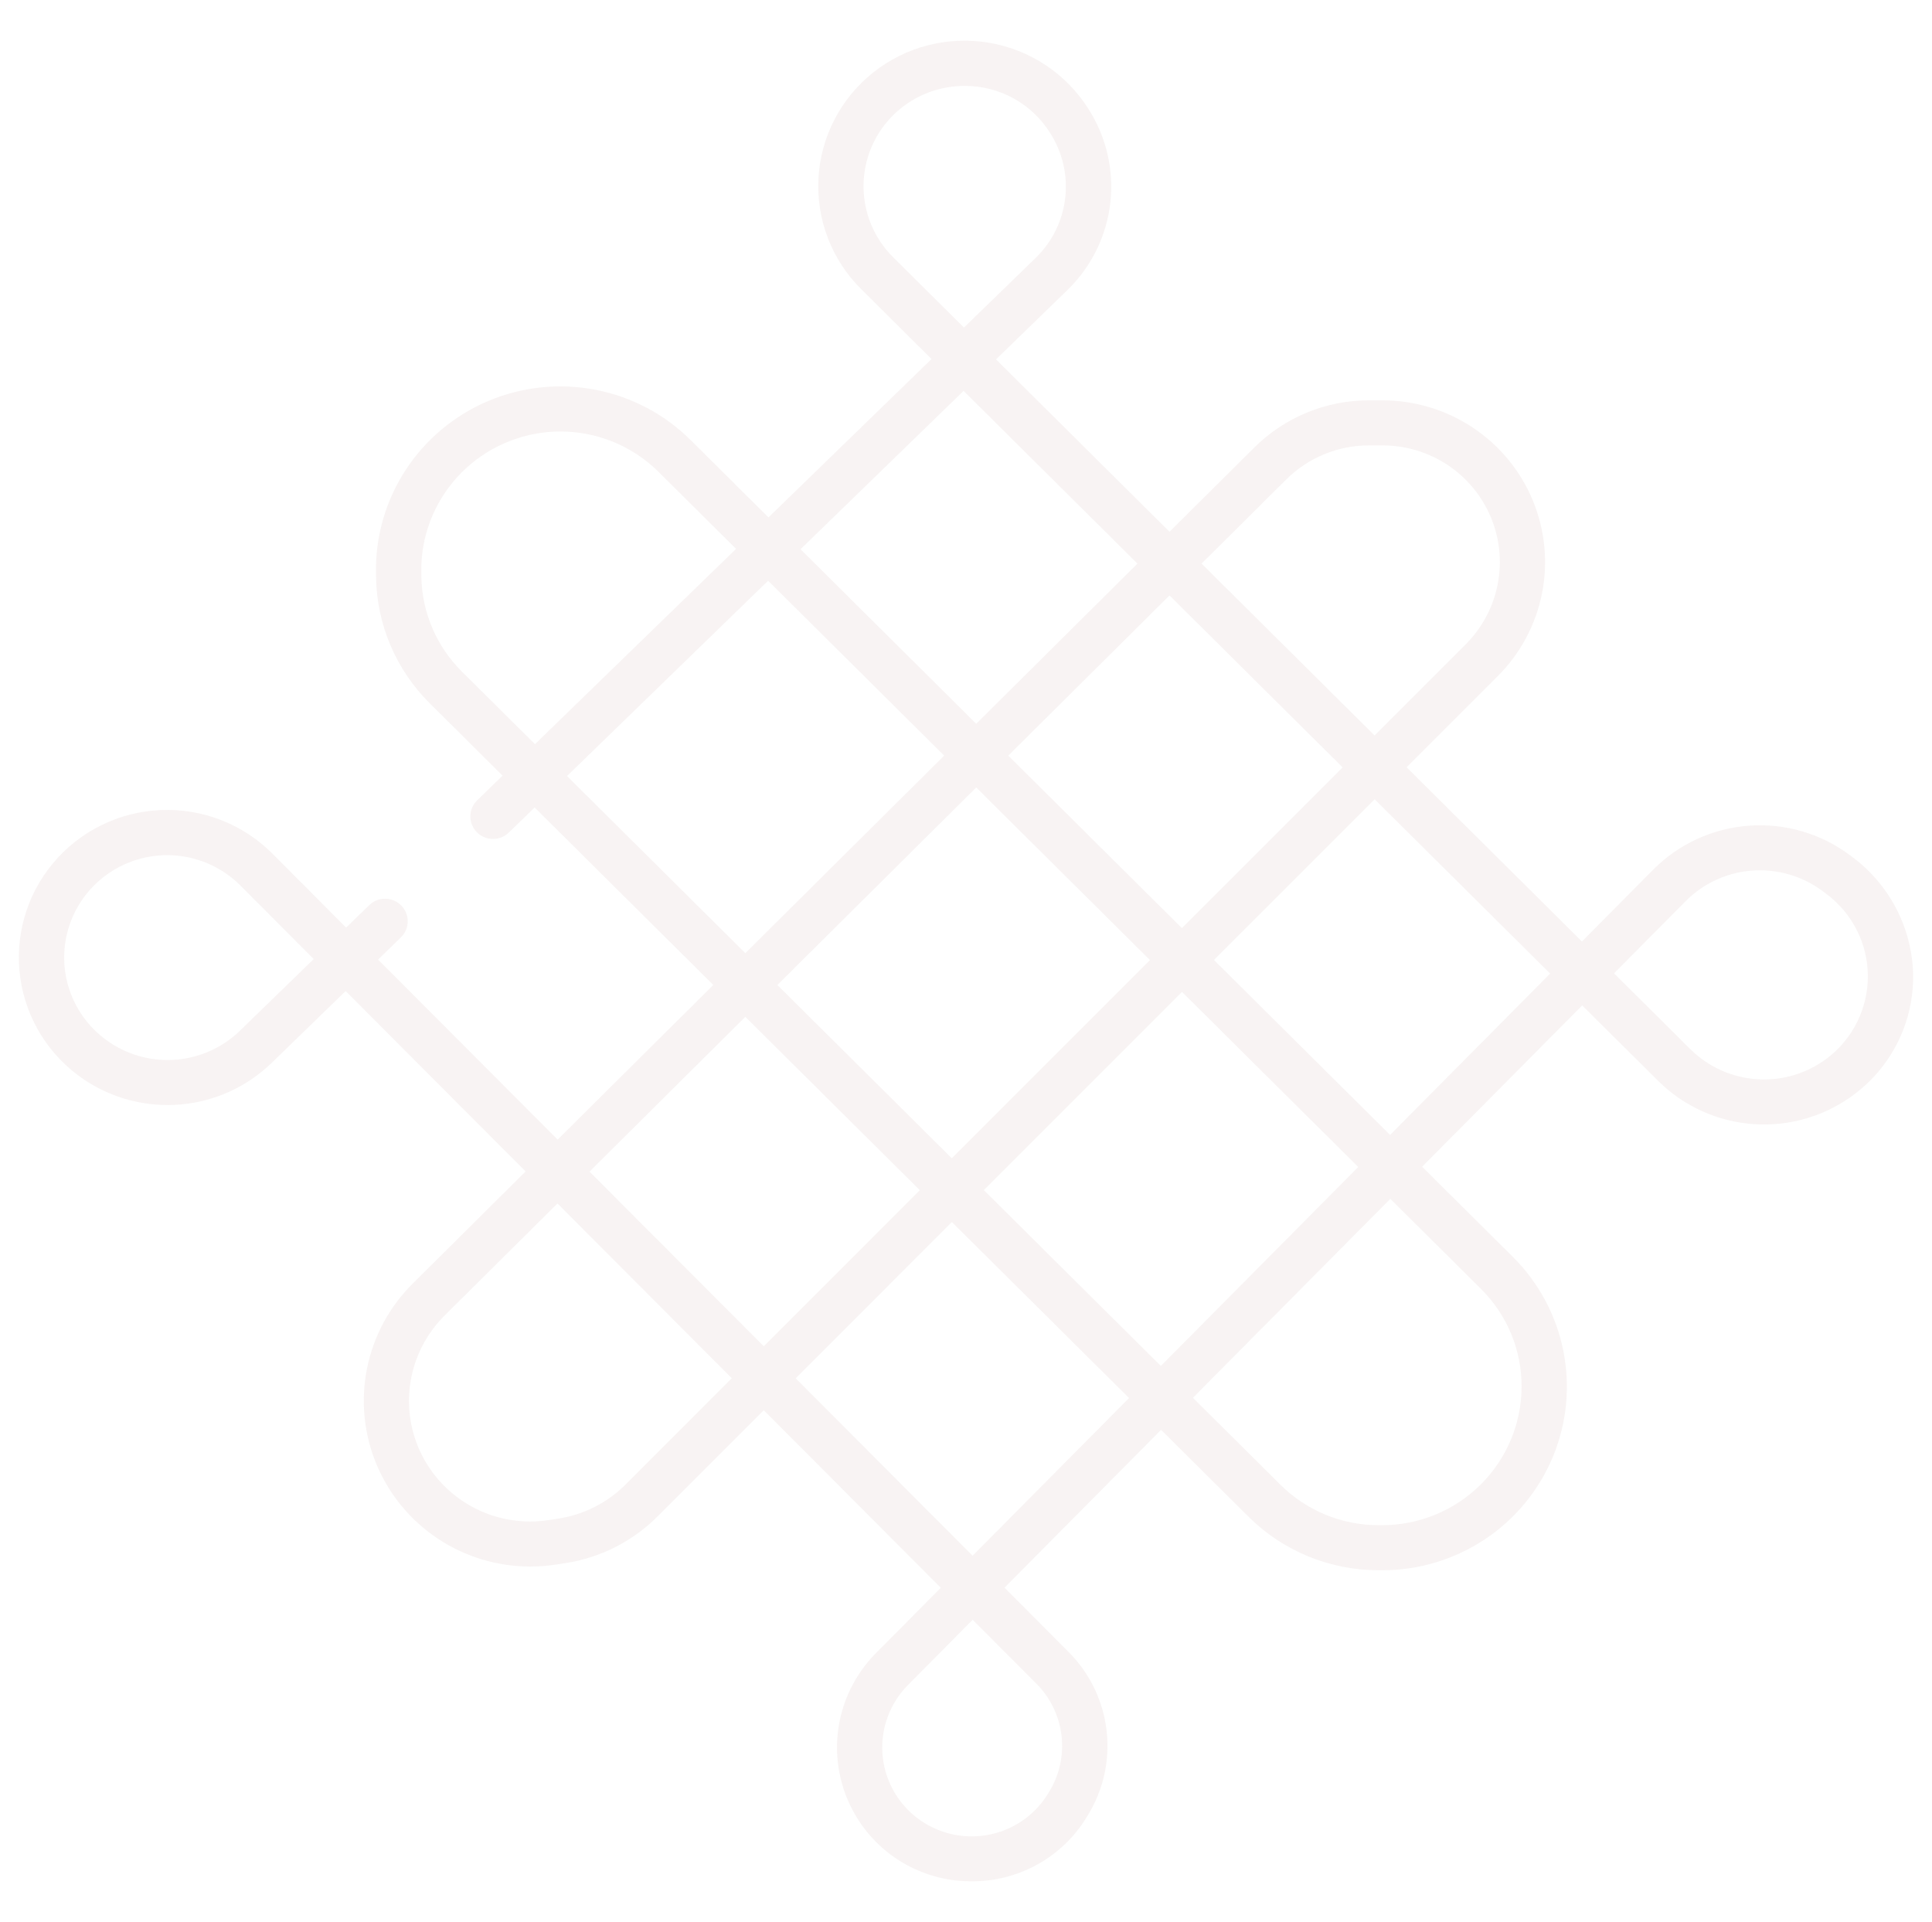 <svg width="195" height="194" viewBox="0 0 195 194" fill="none" xmlns="http://www.w3.org/2000/svg">
<g opacity="0.06">
<path d="M8.531 108.991L8.575 109.02C11.435 110.915 14.861 111.778 18.283 111.467C21.706 111.156 24.918 109.688 27.385 107.309L34.887 100.024L53.05 118.234L41.641 129.567C39.291 131.905 37.691 134.884 37.042 138.127C36.394 141.37 36.726 144.731 37.998 147.786C39.269 150.841 41.422 153.452 44.185 155.29C46.948 157.127 50.196 158.109 53.52 158.11C54.39 158.11 55.259 158.043 56.118 157.91L57.033 157.769C60.581 157.231 63.862 155.57 66.388 153.033L77.086 142.334L94.958 160.253L88.359 166.901C86.296 169.003 84.975 171.715 84.595 174.629C84.215 177.542 84.797 180.5 86.254 183.056C87.414 185.101 89.094 186.808 91.124 188.004C93.156 189.201 95.467 189.847 97.827 189.876C97.911 189.878 97.995 189.879 98.079 189.879C100.396 189.889 102.678 189.305 104.702 188.182C106.727 187.06 108.427 185.437 109.637 183.471L109.732 183.319C111.352 180.734 112.041 177.679 111.687 174.653C111.334 171.628 109.959 168.811 107.786 166.665L101.385 160.245L117.19 144.314L125.988 153.053C127.718 154.78 129.774 156.149 132.038 157.081C134.302 158.013 136.73 158.49 139.181 158.483H139.495C143.182 158.489 146.787 157.405 149.854 155.371C152.921 153.336 155.312 150.442 156.725 147.055C158.138 143.667 158.508 139.938 157.789 136.341C157.07 132.744 155.294 129.44 152.687 126.848L143.537 117.759L159.694 101.475L167.396 109.125C169.988 111.687 173.425 113.228 177.071 113.462C180.717 113.696 184.325 112.607 187.226 110.398C189.096 108.979 190.602 107.141 191.621 105.033C192.64 102.924 193.144 100.607 193.092 98.268C193.027 95.952 192.432 93.681 191.352 91.629C190.272 89.576 188.736 87.795 186.861 86.422L186.644 86.26C183.724 84.105 180.122 83.067 176.497 83.338C172.871 83.609 169.465 85.17 166.902 87.735L159.669 95.025L141.97 77.444L151.138 68.276C153.434 65.993 154.998 63.082 155.631 59.914C156.264 56.746 155.938 53.462 154.694 50.478C153.451 47.494 151.345 44.944 148.644 43.152C145.943 41.359 142.768 40.404 139.521 40.407H138.199C136.041 40.401 133.904 40.82 131.91 41.64C129.916 42.461 128.105 43.666 126.582 45.187L118.042 53.671L100.527 36.273L107.809 29.201C110.191 26.857 111.693 23.772 112.066 20.46C112.439 17.147 111.66 13.808 109.858 10.998L109.838 10.965C108.731 9.217 107.266 7.72 105.538 6.573C103.81 5.427 101.858 4.656 99.81 4.311C97.762 3.966 95.664 4.055 93.653 4.572C91.642 5.089 89.764 6.023 88.141 7.312C86.517 8.601 85.186 10.216 84.233 12.053C83.28 13.889 82.727 15.904 82.611 17.967C82.495 20.031 82.818 22.095 83.559 24.025C84.299 25.956 85.441 27.709 86.91 29.171L94.023 36.237L77.564 52.221L69.708 44.418C67.086 41.811 63.741 40.042 60.102 39.339C56.464 38.636 52.697 39.03 49.284 40.471C45.872 41.912 42.97 44.334 40.95 47.426C38.931 50.519 37.885 54.141 37.949 57.828L37.957 58.283C38.037 63.069 39.99 67.635 43.401 71.01L50.725 78.285L48.173 80.765C47.956 80.973 47.783 81.221 47.663 81.496C47.543 81.771 47.479 82.067 47.474 82.367C47.47 82.667 47.525 82.964 47.636 83.243C47.748 83.521 47.914 83.775 48.124 83.99C48.335 84.204 48.586 84.375 48.863 84.493C49.14 84.61 49.438 84.672 49.739 84.675C50.041 84.677 50.339 84.621 50.619 84.508C50.898 84.395 51.152 84.229 51.366 84.018L53.961 81.497L71.995 99.412L56.284 115.02L38.156 96.849L40.462 94.609C40.678 94.399 40.85 94.148 40.969 93.871C41.087 93.594 41.149 93.297 41.151 92.996C41.152 92.695 41.094 92.397 40.979 92.119C40.864 91.84 40.695 91.588 40.481 91.375C40.056 90.952 39.48 90.713 38.879 90.709C38.278 90.705 37.699 90.938 37.269 91.355L34.937 93.621L27.51 86.172C26.041 84.692 24.276 83.534 22.329 82.774C20.382 82.014 18.297 81.669 16.208 81.76C14.118 81.851 12.072 82.377 10.199 83.304C8.327 84.231 6.671 85.538 5.337 87.141C4.004 88.744 3.024 90.607 2.459 92.61C1.894 94.614 1.758 96.712 2.059 98.771C2.36 100.83 3.091 102.803 4.206 104.564C5.321 106.324 6.794 107.832 8.531 108.991V108.991ZM170.158 90.93C171.943 89.143 174.316 88.055 176.842 87.867C179.367 87.678 181.877 88.401 183.911 89.903L184.326 90.212C185.62 91.173 186.673 92.419 187.401 93.853C188.13 95.286 188.515 96.868 188.526 98.475C188.537 100.081 188.174 101.668 187.465 103.112C186.756 104.555 185.721 105.816 184.441 106.794C182.419 108.334 179.906 109.092 177.366 108.929C174.826 108.766 172.431 107.693 170.625 105.908L162.905 98.239L170.158 90.93ZM63.147 149.826C61.306 151.674 58.916 152.884 56.331 153.276L55.417 153.417C52.865 153.818 50.252 153.404 47.951 152.236C45.65 151.067 43.78 149.204 42.608 146.914C41.437 144.623 41.025 142.022 41.431 139.484C41.836 136.946 43.039 134.601 44.867 132.785L56.266 121.462L73.864 139.107L63.147 149.826ZM104.55 169.874C105.993 171.297 106.907 173.165 107.142 175.173C107.378 177.181 106.921 179.208 105.847 180.924L105.753 181.076C105.087 182.151 104.201 183.075 103.152 183.787C102.103 184.499 100.915 184.982 99.665 185.206C98.416 185.429 97.133 185.388 95.9 185.085C94.668 184.781 93.513 184.223 92.513 183.445C91.512 182.667 90.688 181.689 90.093 180.572C89.499 179.456 89.148 178.228 89.064 176.967C88.979 175.707 89.163 174.443 89.603 173.258C90.043 172.073 90.73 170.994 91.618 170.091L98.175 163.481L104.55 169.874ZM98.167 157.019L80.308 139.112L96.078 123.341L113.958 141.102L98.167 157.019ZM119.294 93.677L101.766 76.264L118.041 60.094L135.515 77.453L119.294 93.677ZM119.305 100.113L137.091 117.784L117.166 137.866L99.299 120.117L119.305 100.113ZM116.071 96.901L96.067 116.905L78.461 99.415L98.532 79.478L116.071 96.901ZM149.458 130.067C150.768 131.361 151.807 132.902 152.514 134.598C153.222 136.295 153.583 138.115 153.578 139.952C153.571 143.663 152.084 147.22 149.444 149.842C146.803 152.463 143.226 153.937 139.495 153.938H139.181C137.33 153.942 135.497 153.583 133.787 152.879C132.077 152.175 130.524 151.141 129.218 149.836L120.402 141.079L140.327 120.997L149.458 130.067ZM156.46 98.263L140.304 114.548L122.528 96.891L138.747 80.669L156.46 98.263ZM129.811 48.404C130.911 47.306 132.218 46.436 133.658 45.844C135.097 45.251 136.641 44.949 138.199 44.953H139.523C141.867 44.948 144.16 45.636 146.111 46.929C148.062 48.222 149.582 50.063 150.48 52.217C151.378 54.371 151.613 56.742 151.154 59.03C150.696 61.317 149.565 63.417 147.905 65.064L138.738 74.231L121.275 56.884L129.811 48.404ZM90.139 25.955C88.742 24.567 87.782 22.804 87.375 20.881C86.968 18.959 87.132 16.96 87.847 15.129C88.562 13.298 89.797 11.714 91.402 10.569C93.006 9.424 94.911 8.769 96.884 8.682C97.047 8.675 97.209 8.671 97.371 8.671C99.091 8.663 100.784 9.092 102.289 9.919C103.795 10.745 105.063 11.942 105.973 13.394L105.993 13.426C107.235 15.361 107.774 17.66 107.52 19.942C107.267 22.224 106.235 24.35 104.598 25.968L97.293 33.063L90.139 25.955ZM97.257 39.451L114.807 56.886L98.532 73.051L80.798 55.434L97.257 39.451ZM46.629 67.793C44.058 65.249 42.586 61.807 42.526 58.2L42.518 57.745C42.465 54.219 43.754 50.803 46.124 48.181C48.495 45.559 51.773 43.925 55.303 43.604C55.723 43.567 56.142 43.548 56.56 43.548C58.403 43.548 60.227 43.909 61.929 44.61C63.632 45.312 65.178 46.34 66.481 47.636L74.293 55.396L53.996 75.109L46.629 67.793ZM57.23 78.324L77.527 58.611L95.298 76.264L75.227 96.202L57.23 78.324ZM75.227 102.627L92.844 120.127L77.089 135.883L59.501 118.249L75.227 102.627ZM10.965 88.143C12.975 86.763 15.408 86.13 17.839 86.355C20.271 86.58 22.545 87.648 24.264 89.374L31.666 96.796L24.191 104.056C22.476 105.709 20.243 106.729 17.865 106.945C15.486 107.161 13.105 106.56 11.117 105.243L11.074 105.214C9.668 104.277 8.514 103.012 7.712 101.529C6.91 100.046 6.486 98.391 6.475 96.707C6.464 95.023 6.868 93.363 7.651 91.87C8.433 90.377 9.571 89.098 10.965 88.143V88.143Z" fill="#80332E"/>
</g>
</svg>
